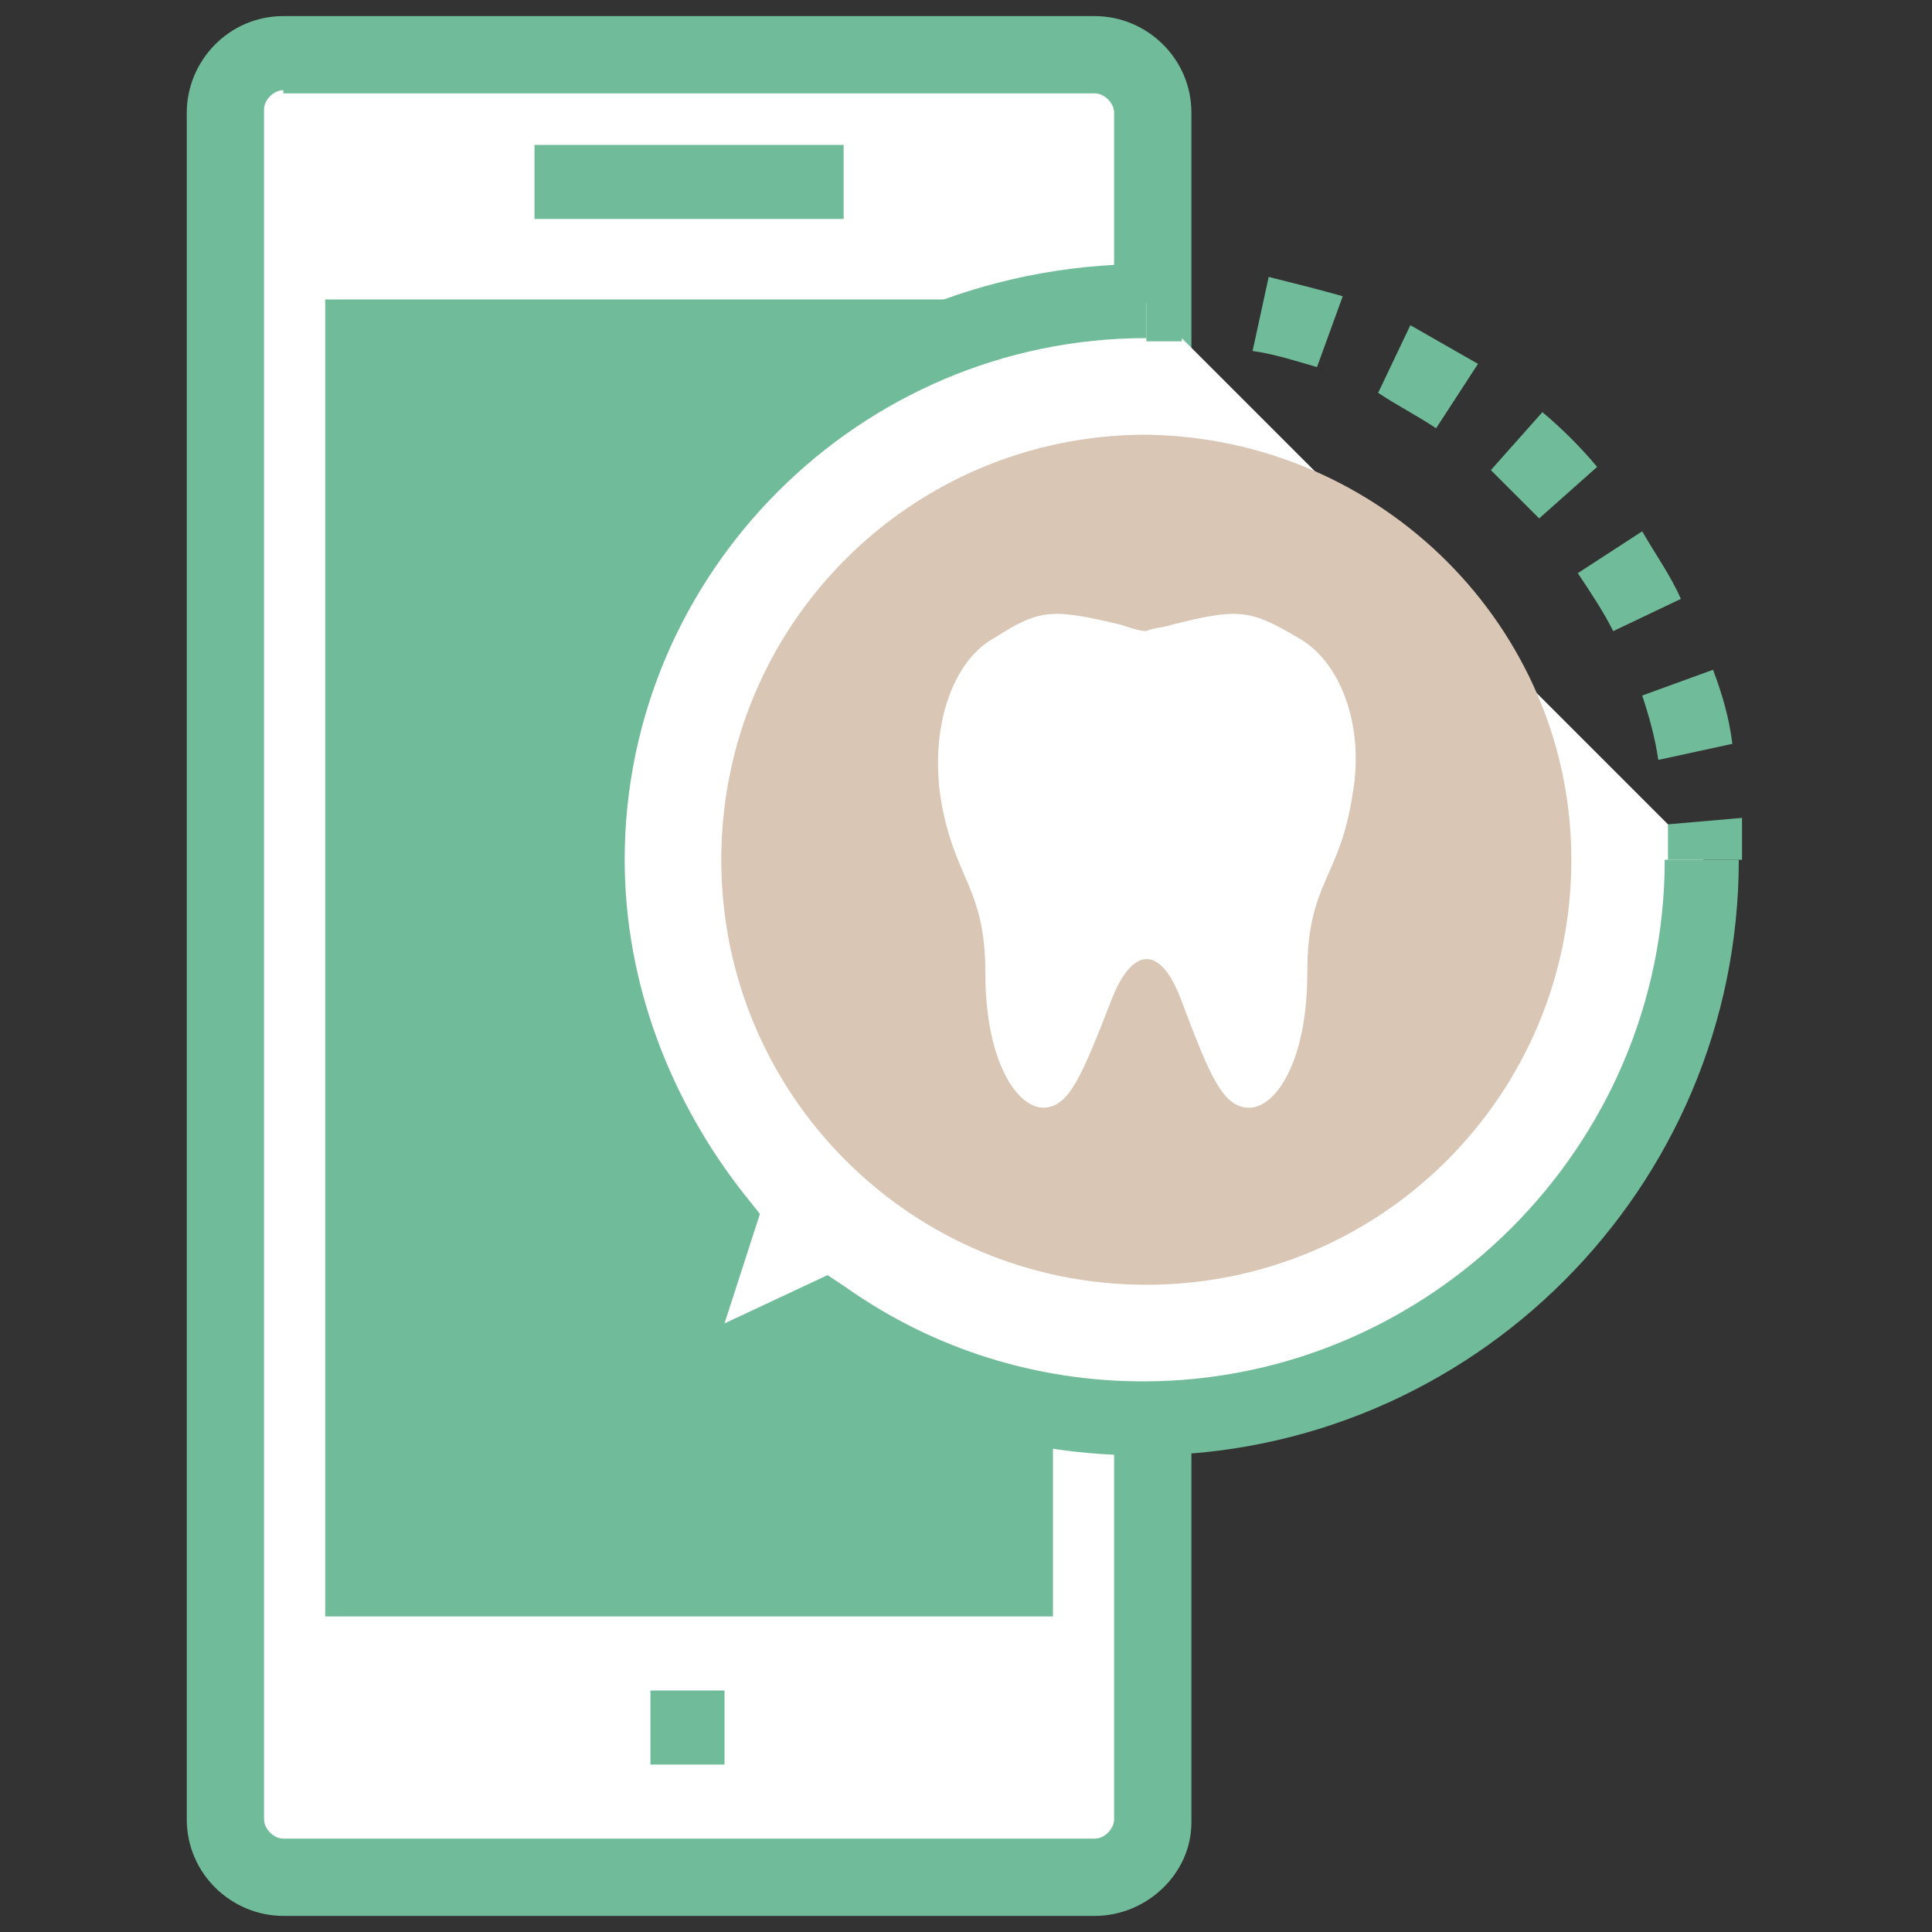 <?xml version="1.0" encoding="utf-8"?>
<!-- Generator: Adobe Illustrator 24.0.2, SVG Export Plug-In . SVG Version: 6.00 Build 0)  -->
<!DOCTYPE svg PUBLIC "-//W3C//DTD SVG 1.1//EN" "http://www.w3.org/Graphics/SVG/1.1/DTD/svg11.dtd">
							<svg version="1.1" id="Laag_1" xmlns:x="http://ns.adobe.com/Extensibility/1.0/" xmlns:i="http://ns.adobe.com/AdobeIllustrator/10.0/"
								xmlns:graph="http://ns.adobe.com/Graphs/1.0/" xmlns="http://www.w3.org/2000/svg"
								xmlns:xlink="http://www.w3.org/1999/xlink" x="0px" y="0px" viewBox="0 0 60 60"
								style="enable-background:new 0 0 60 60;" xml:space="preserve">
								<rect x="0" y="0" width="60" height="60" fill="#333333" stroke="none"/>
								<style type="text/css">
									.st0 {
										fill: #FFFFFF;
									}

									.st1 {
										fill: #70bb9a;
									}

									.st2 {
										fill: #70bb9a;
									}

									.st3 {
										fill: #d9c6b5;
									}
								</style>
								<g>
									<g>
										<g>
											<path class="st0" d="M35.8,56.5c0,1-0.8,1.8-1.8,1.8H8.8c-1,0-1.8-0.8-1.8-1.8V3.5c0-1,0.8-1.8,1.8-1.8H34c1,0,1.8,0.8,1.8,1.8
				V56.5z" />
											<path class="st1"
												d="M34,59.5H8.8c-1.6,0-3-1.3-3-3V3.5c0-1.6,1.3-3,3-3H34c1.6,0,3,1.3,3,3v53.1C37,58.2,35.6,59.5,34,59.5z
				 M8.8,2.8c-0.3,0-0.6,0.3-0.6,0.6v53.1c0,0.3,0.3,0.6,0.6,0.6H34c0.3,0,0.6-0.3,0.6-0.6V3.5c0-0.3-0.3-0.6-0.6-0.6H8.8z" />
										</g>
										<rect x="10.1" y="9.3" class="st2" width="22.6" height="40.9" />
										<g>
											<g>
												<rect x="16.6" y="4.5" class="st1" width="9.6" height="2.3" />
											</g>
										</g>
										<g>
											<rect x="20.2" y="52.5" class="st1" width="2.3" height="2.3" />
										</g>
									</g>
									<g>
										<g>
											<g>
												<g>
													<g>
														<g>
															<path class="st0" d="M35.6,9.4c-9.6,0-17.3,7.8-17.3,17.3c0,4.3,1.6,8.2,4.1,11.2l-1.8,5.4l5.1-2.4c2.8,2,6.2,3.1,9.9,3.1
								c9.6,0,17.3-7.8,17.3-17.3" />
															<path class="st1" d="M18.7,45.5l2.4-7.3c-2.6-3.3-4-7.3-4-11.5c0-10.2,8.3-18.5,18.5-18.5v2.3c-8.9,0-16.2,7.3-16.2,16.2
								c0,3.8,1.4,7.5,3.8,10.5l0.4,0.5l-1.1,3.4l3.2-1.5l0.6,0.4c2.7,1.9,5.9,2.9,9.2,2.9c8.9,0,16.2-7.3,16.2-16.2h2.3
								c0,10.2-8.3,18.5-18.5,18.5c-3.6,0-7-1-10-3L18.7,45.5z" />
														</g>
													</g>
												</g>
											</g>
										</g>
										<g>
											<g>
												<path class="st1"
													d="M54.1,26.7h-2.3c0-0.4,0-0.7,0-1.1l2.3-0.2C54.1,25.9,54.1,26.3,54.1,26.7z" />
											</g>
											<g>
												<path class="st1" d="M51.5,23.6c-0.1-0.7-0.3-1.4-0.5-2l2.2-0.8c0.3,0.8,0.5,1.5,0.6,2.3L51.5,23.6z M50.1,19.6
					c-0.3-0.6-0.7-1.2-1.1-1.8l2-1.3c0.4,0.7,0.9,1.4,1.2,2.1L50.1,19.6z M47.8,16.1c-0.5-0.5-1-1-1.5-1.5l1.6-1.8
					c0.6,0.5,1.2,1.1,1.7,1.7L47.8,16.1z M44.6,13.3c-0.6-0.4-1.2-0.7-1.8-1.1l1-2.1c0.7,0.4,1.4,0.8,2.1,1.2L44.6,13.3z M40.9,11.4
					c-0.7-0.2-1.3-0.4-2-0.5l0.5-2.3c0.8,0.2,1.6,0.4,2.3,0.6L40.9,11.4z" />
											</g>
											<g>
												<path class="st1"
													d="M36.7,10.6c-0.4,0-0.7,0-1.1,0V8.2c0.4,0,0.8,0,1.3,0L36.7,10.6z" />
											</g>
										</g>
									</g>
									<path class="st3" d="M48.8,26.7c0,7.3-5.9,13.2-13.2,13.2c-7.3,0-13.2-5.9-13.2-13.2c0-7.3,5.9-13.2,13.2-13.2
		C42.9,13.6,48.8,19.5,48.8,26.7z" />
									<path class="st0"
										d="M40.3,19.8c-1.5-0.9-1.9-0.9-3.9-0.4c-0.3,0.1-0.6,0.1-0.8,0.2c-0.2,0-0.5-0.1-0.8-0.2
		c-2.1-0.5-2.5-0.5-3.9,0.4c-1.3,0.7-2,2.7-1.7,4.9c0.4,2.6,1.4,2.8,1.4,5.5c0,2.8,1,4.2,1.8,4.2c0.8,0,1.2-1,2.1-3.3
		c0.6-1.6,1.5-1.9,2.2,0c0.9,2.4,1.3,3.3,2.1,3.3c0.8,0,1.8-1.4,1.8-4.2c0-2.8,1-2.9,1.4-5.5C42.4,22.5,41.6,20.5,40.3,19.8z" />
								</g>
							</svg>